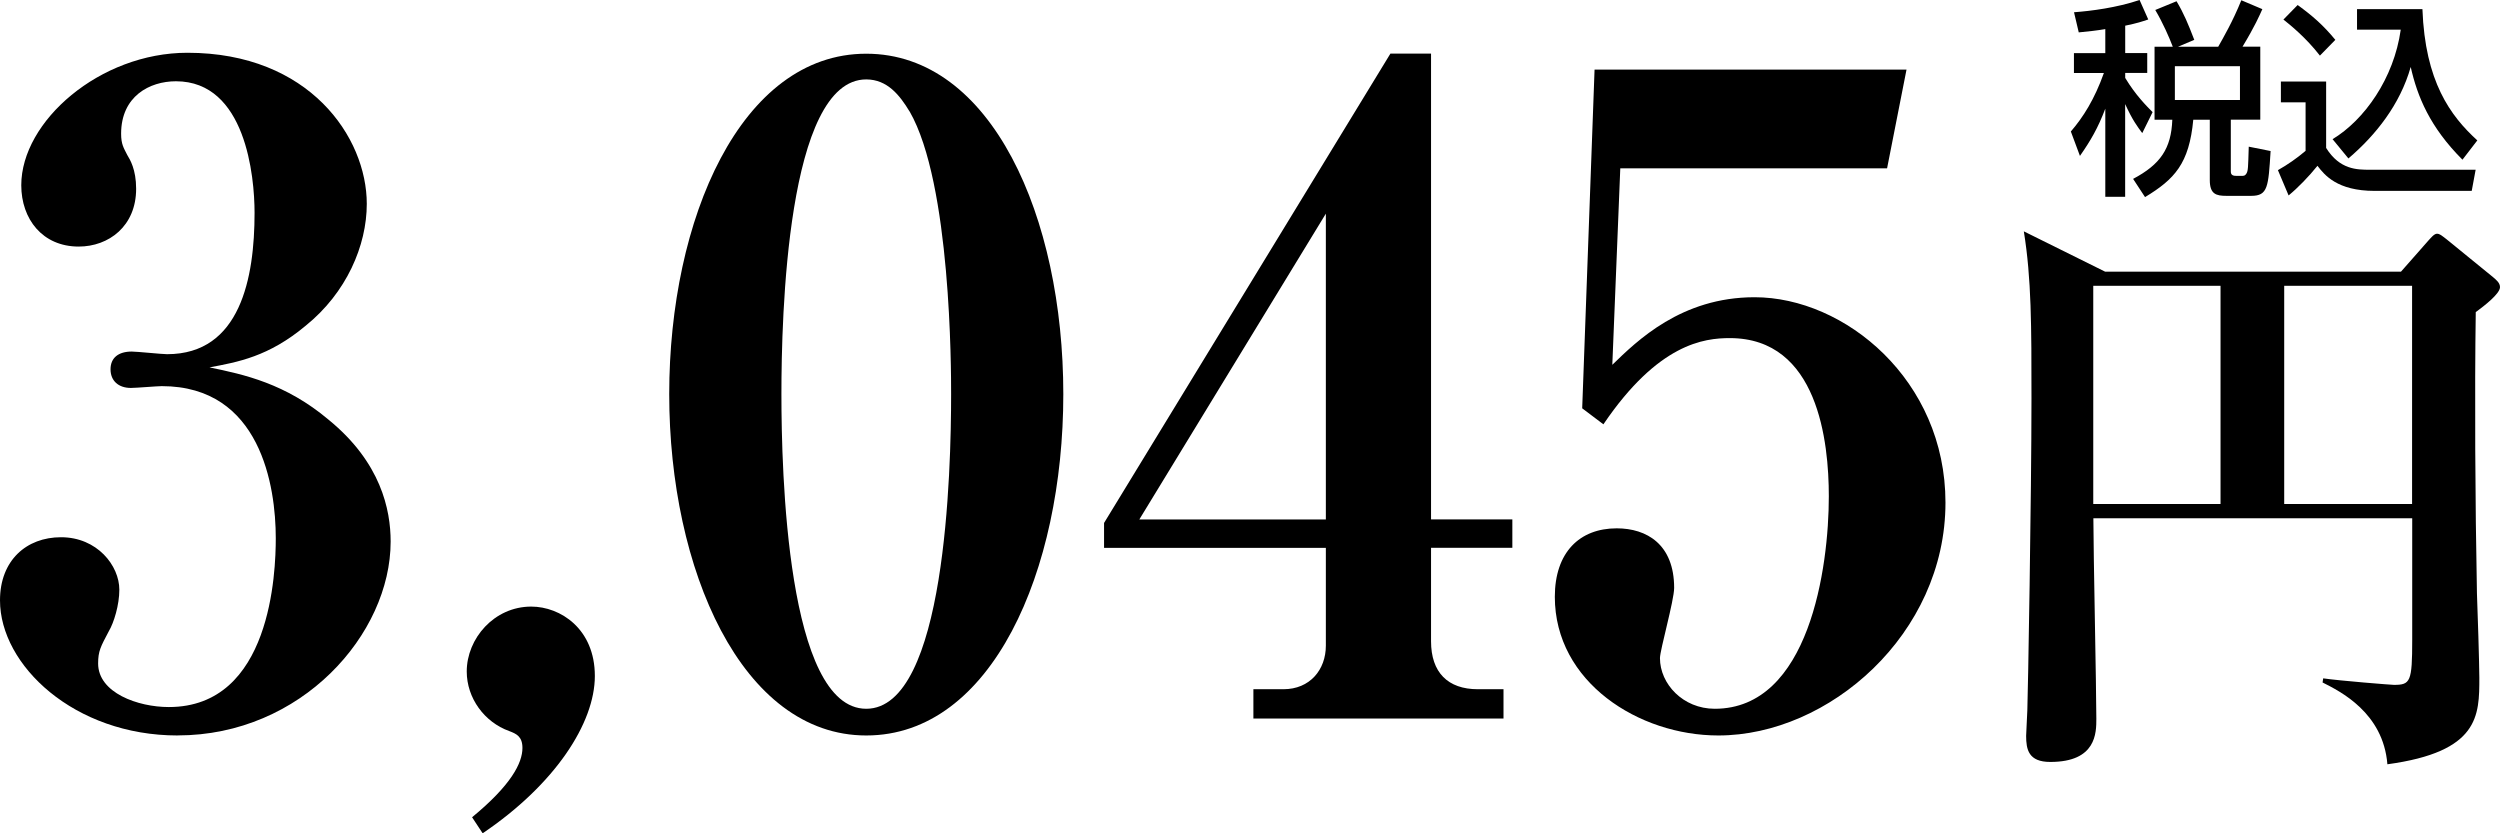 <?xml version="1.0" encoding="utf-8"?>
<svg xmlns="http://www.w3.org/2000/svg" fill="none" height="44" viewBox="0 0 132 44" width="132">
<path d="M9.38 38.833C3.923 38.833 0 35.127 0 31.698C0 29.584 1.399 28.366 3.221 28.366C5.134 28.366 6.301 29.868 6.301 31.136C6.301 31.934 6.018 32.874 5.739 33.341C5.319 34.139 5.181 34.373 5.181 35.032C5.181 36.581 7.282 37.332 8.913 37.332C14.326 37.332 14.561 30.196 14.561 28.414C14.561 25.691 13.768 20.388 8.54 20.388C8.304 20.388 7.188 20.483 6.909 20.483C6.257 20.483 5.836 20.108 5.836 19.499C5.836 18.89 6.257 18.562 6.956 18.562C7.238 18.562 8.543 18.701 8.822 18.701C12.695 18.701 13.441 14.666 13.441 11.237C13.441 9.313 12.974 4.291 9.289 4.291C7.891 4.291 6.395 5.089 6.395 7.06C6.395 7.625 6.533 7.811 6.721 8.187C6.862 8.423 7.188 8.937 7.188 9.969C7.188 11.941 5.742 13.019 4.155 13.019C2.242 13.019 1.123 11.565 1.123 9.78C1.123 6.401 5.275 2.786 9.895 2.786C16.333 2.786 19.366 7.246 19.366 10.764C19.366 12.969 18.293 15.458 16.145 17.193C14.185 18.836 12.551 19.117 11.061 19.398C12.88 19.773 15.075 20.243 17.358 22.168C20.112 24.42 20.626 26.909 20.626 28.597C20.626 33.48 15.913 38.83 9.38 38.83V38.833Z" fill="black"/>
<path d="M25.484 43.997L24.926 43.151C26.98 41.461 27.585 40.29 27.585 39.492C27.585 38.883 27.259 38.741 26.883 38.599C25.578 38.129 24.644 36.864 24.644 35.454C24.644 33.716 26.089 32.028 28.049 32.028C29.589 32.028 31.408 33.202 31.408 35.691C31.408 38.18 29.307 41.416 25.481 44L25.484 43.997Z" fill="black"/>
<path d="M45.737 38.833C39.158 38.833 35.335 30.057 35.335 20.811C35.335 11.565 39.114 2.836 45.737 2.836C52.361 2.836 56.143 11.47 56.143 20.811C56.143 30.152 52.364 38.833 45.737 38.833ZM48.023 5.883C47.512 5.038 46.857 4.193 45.737 4.193C41.541 4.193 41.259 16.77 41.259 20.808C41.259 24.846 41.541 37.423 45.737 37.423C49.934 37.423 50.219 24.846 50.219 20.808C50.219 19.54 50.219 9.685 48.027 5.883H48.023Z" fill="black"/>
<path d="M75.559 28.931V33.858C75.559 35.502 76.443 36.391 78.03 36.391H79.385V37.94H66.179V36.391H67.766C69.164 36.391 70.005 35.36 70.005 34.092V28.928H58.294V27.612L73.414 2.83H75.559V27.423H79.852V28.924H75.559V28.931ZM70.005 11.281L60.157 27.426H70.005V11.281Z" fill="black"/>
<path d="M85.551 8.89L85.13 19.262C86.435 17.994 88.772 15.694 92.641 15.694C97.402 15.694 102.721 20.06 102.721 26.537C102.721 33.483 96.562 38.833 90.728 38.833C86.529 38.833 82.095 36.016 82.095 31.511C82.095 29.164 83.402 27.896 85.362 27.896C86.949 27.896 88.395 28.742 88.395 31.041C88.395 31.697 87.646 34.325 87.646 34.748C87.646 36.108 88.859 37.423 90.54 37.423C95.533 37.423 96.562 29.959 96.562 26.205C96.562 23.344 96 17.852 91.334 17.852C89.982 17.852 87.555 18.133 84.66 22.404L83.54 21.559L84.193 3.675H100.664L99.638 8.887H85.547L85.551 8.89Z" fill="black"/>
<path d="M130.72 16.47C130.658 20.698 130.689 26.549 130.783 31.338C130.815 32.026 130.909 35.158 130.909 35.783C130.909 37.786 130.909 39.694 126.054 40.354C125.837 37.631 123.564 36.505 122.632 36.035L122.664 35.817C123.536 35.944 126.273 36.161 126.399 36.161C127.271 36.161 127.365 36.004 127.365 33.783V27.366H110.53C110.53 29.026 110.687 36.414 110.687 37.947C110.687 38.697 110.687 40.231 108.256 40.231C107.105 40.231 106.98 39.575 106.98 38.855C106.98 38.638 107.043 37.697 107.043 37.508C107.074 36.789 107.262 26.114 107.262 21.041C107.262 17.19 107.262 14.72 106.858 12.215L111.151 14.344H126.772L128.233 12.685C128.328 12.59 128.516 12.341 128.669 12.341C128.823 12.341 128.917 12.436 129.168 12.625L131.627 14.628C131.812 14.786 132 14.94 132 15.161C132 15.505 131.191 16.133 130.724 16.477L130.72 16.47ZM117.244 15.092H110.524V26.612H117.244V15.092ZM127.358 15.092H120.606V26.612H127.358V15.092Z" fill="black"/>
<path d="M111.163 1.536C110.718 1.612 110.314 1.656 109.758 1.71L109.508 0.647C110.411 0.58 111.762 0.407 112.97 0L113.428 1.028C113.102 1.139 112.851 1.224 112.211 1.356V2.801H113.374V3.852H112.211V4.114C112.757 5.022 113.334 5.593 113.657 5.921L113.111 7.028C112.851 6.678 112.6 6.35 112.208 5.495V10.391H111.16V5.738C110.768 6.767 110.398 7.404 109.821 8.233L109.341 6.943C109.994 6.186 110.593 5.237 111.085 3.855H109.504V2.804H111.16V1.533L111.163 1.536ZM114.723 2.467C114.525 1.953 114.212 1.23 113.798 0.527L114.921 0.066C115.313 0.722 115.532 1.259 115.858 2.104L114.999 2.467H117.122C117.382 2.006 117.897 1.12 118.342 0.013L119.452 0.483C119.311 0.798 119.06 1.382 118.405 2.464H119.343V6.319H117.787V9.057C117.787 9.265 117.928 9.287 118.113 9.287H118.342C118.496 9.287 118.537 9.278 118.615 9.158C118.7 9.003 118.7 8.871 118.734 7.744L119.888 7.975C119.769 9.871 119.747 10.341 118.863 10.341H117.558C117.012 10.341 116.677 10.252 116.677 9.508V6.322H115.805C115.589 8.644 114.814 9.464 113.258 10.407L112.628 9.445C114.074 8.678 114.641 7.845 114.698 6.322H113.76V2.467H114.729H114.723ZM114.833 3.495V5.281H118.27V3.495H114.833Z" fill="black"/>
<path d="M120.424 4.306H122.82V7.811C123.539 8.962 124.451 8.962 125.129 8.962H130.714L130.507 10.079H125.379C123.397 10.079 122.733 9.237 122.362 8.754C121.917 9.312 121.318 9.928 120.838 10.319L120.274 8.984C120.798 8.688 121.268 8.36 121.735 7.965V5.404H120.431V4.309L120.424 4.306ZM121.315 0.265C122.099 0.833 122.667 1.328 123.306 2.104L122.491 2.937C121.763 1.994 120.923 1.316 120.565 1.032L121.315 0.265ZM123.156 7.35C124.834 6.341 126.399 4.142 126.759 1.568H124.451V0.483H127.904C128.045 4.303 129.375 6.111 130.802 7.413L130.018 8.432C128.299 6.713 127.634 5.092 127.286 3.536C126.722 5.521 125.445 7.13 123.996 8.366L123.159 7.347L123.156 7.35Z" fill="black"/>
</svg>